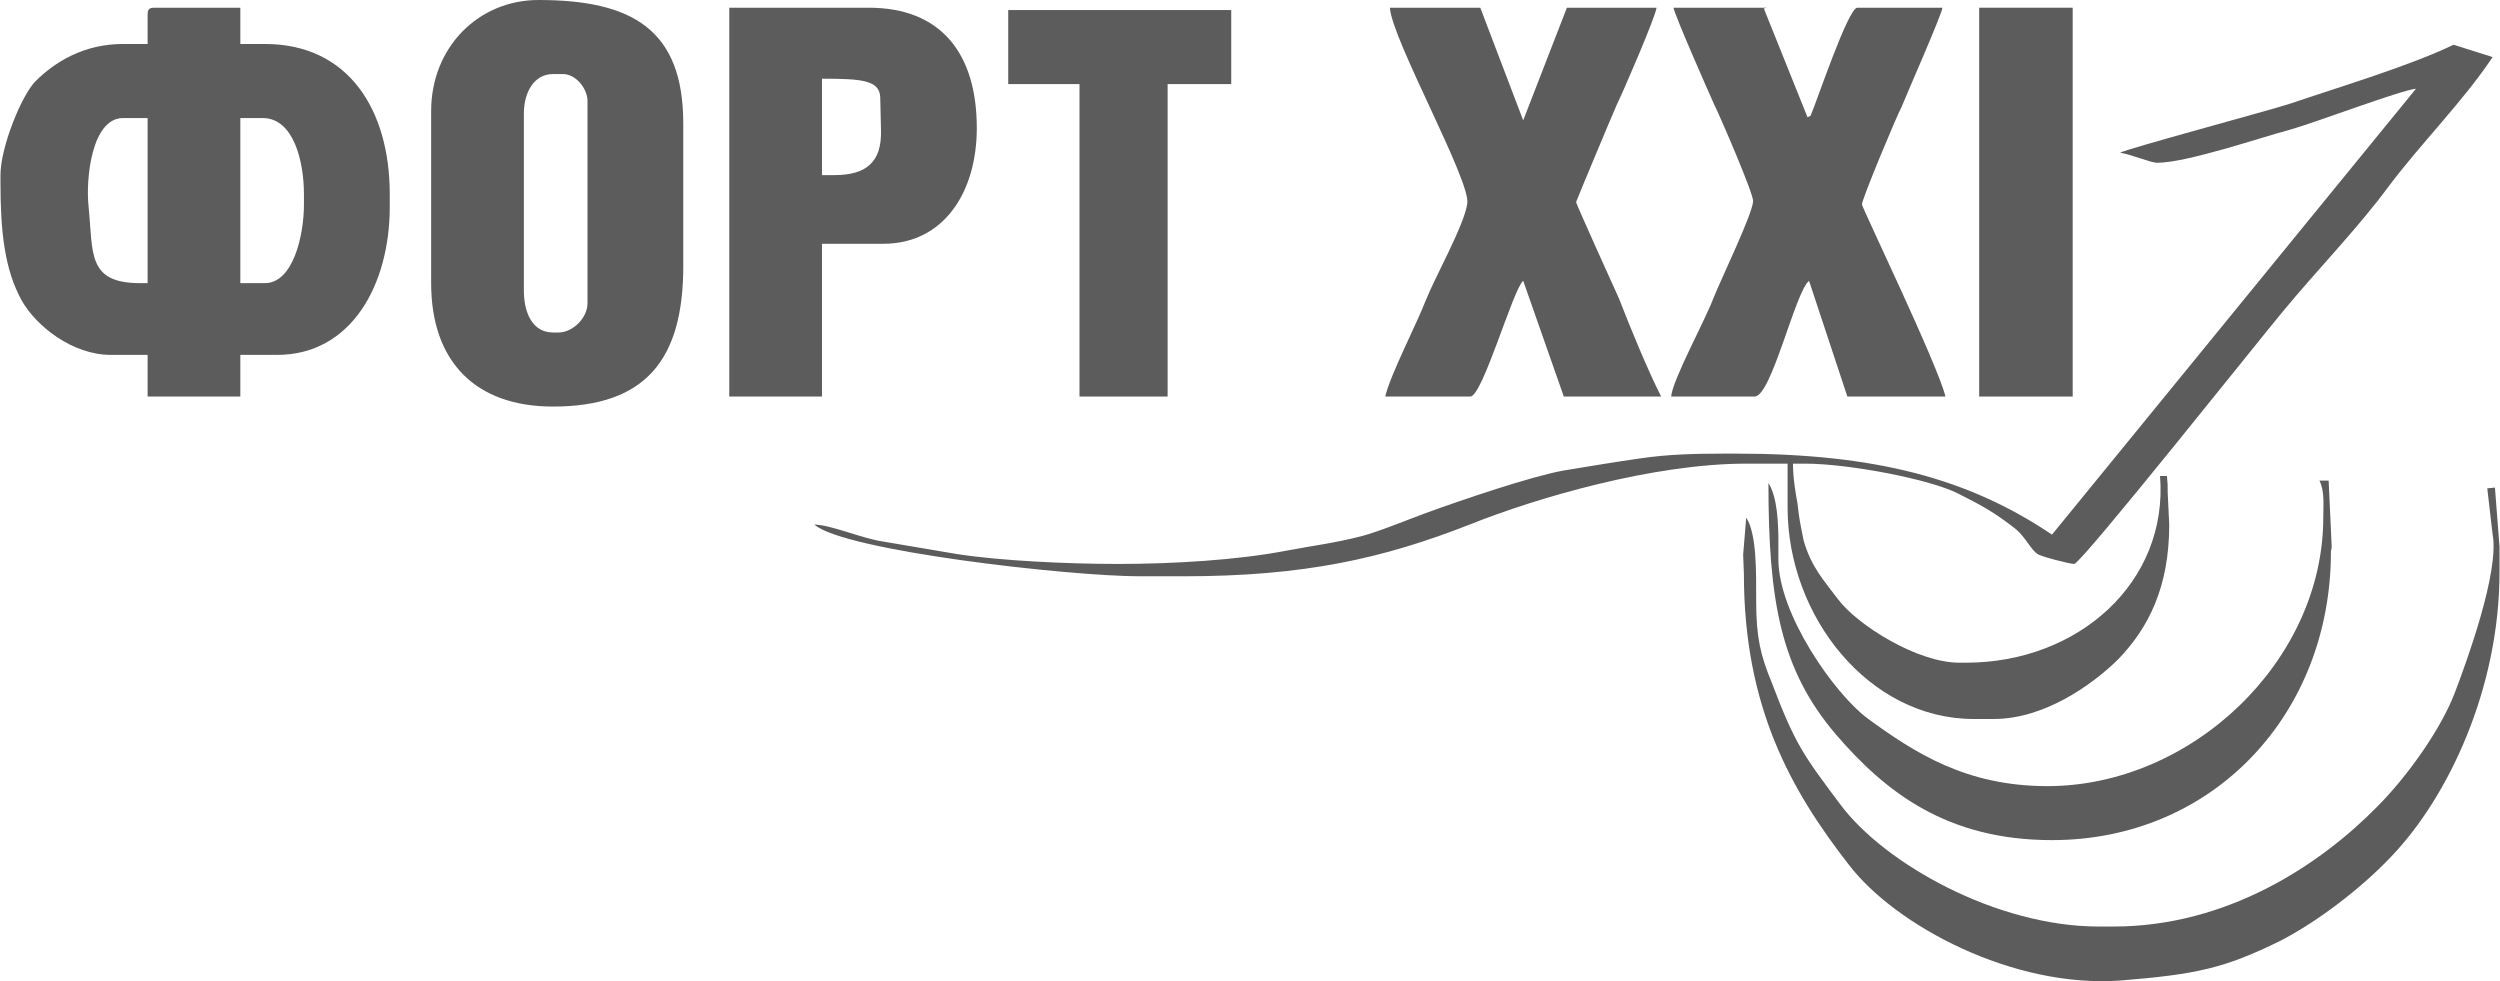 <?xml version="1.0" encoding="UTF-8"?> <svg xmlns="http://www.w3.org/2000/svg" width="107" height="42" viewBox="0 0 107 42" fill="none"><path fill-rule="evenodd" clip-rule="evenodd" d="M22.422 4.854C22.422 3.962 22.849 3.17 23.669 3.17H24.095C24.652 3.17 25.145 3.797 25.145 4.325V12.976C25.145 13.604 24.521 14.231 23.898 14.231H23.669C22.783 14.231 22.422 13.373 22.422 12.448V4.854ZM18.453 4.755V12.118C18.453 15.486 20.356 17.401 23.669 17.401C27.637 17.401 29.244 15.387 29.244 11.392V5.283C29.244 1.255 27.047 0 23.045 0C20.487 0 18.453 2.014 18.453 4.755Z" fill="#5C5C5C"></path><path fill-rule="evenodd" clip-rule="evenodd" d="M11.336 12.118H10.286V5.052H11.238C12.582 5.052 13.009 6.934 13.009 8.321V8.75C13.009 10.071 12.55 12.118 11.336 12.118ZM5.268 5.052H6.318V12.118H5.99C3.726 12.118 3.989 10.83 3.792 8.849C3.661 7.66 3.923 5.052 5.268 5.052ZM6.318 0.627V1.882H5.268C3.595 1.882 2.349 2.641 1.496 3.5C0.906 4.127 0.02 6.306 0.02 7.495V7.792C0.02 9.873 0.184 11.524 0.938 12.877C1.562 13.967 3.103 15.189 4.743 15.189H6.318V16.972H10.286V15.189H11.861C15.042 15.189 16.682 12.184 16.682 8.849V8.321C16.682 4.689 14.911 1.882 11.336 1.882H10.286V0.33H6.613C6.383 0.33 6.318 0.396 6.318 0.627Z" fill="#5C5C5C"></path><path fill-rule="evenodd" clip-rule="evenodd" d="M35.181 3.368C36.887 3.368 37.641 3.434 37.674 4.16L37.707 5.58C37.74 6.934 37.084 7.495 35.706 7.495H35.181V3.368ZM31.213 16.972H35.181V10.434H37.805C40.397 10.434 41.807 8.222 41.807 5.481C41.807 2.278 40.265 0.33 37.182 0.33H31.213V16.972Z" fill="#5C5C5C"></path><path fill-rule="evenodd" clip-rule="evenodd" d="M43.152 3.599H46.202V16.972H49.974V3.599H52.697V0.43H43.152V3.599Z" fill="#5C5C5C"></path><path fill-rule="evenodd" clip-rule="evenodd" d="M59.289 16.972H62.93C63.455 16.972 64.767 12.349 65.193 12.019L66.931 16.972H71.097C70.54 15.882 69.752 13.967 69.293 12.778C69.064 12.283 67.456 8.717 67.456 8.651C67.456 8.618 69.031 4.854 69.195 4.49C69.457 3.962 70.868 0.693 70.9 0.33H67.063L65.193 5.151L63.356 0.33H59.486C59.584 1.717 62.963 7.759 62.799 8.717C62.668 9.641 61.421 11.854 61.028 12.844C60.634 13.868 59.486 16.08 59.289 16.972Z" fill="#5C5C5C"></path><path fill-rule="evenodd" clip-rule="evenodd" d="M71.524 16.972H75.099C75.82 16.972 76.837 12.481 77.427 12.019L79.067 16.972H83.266C82.938 15.618 79.691 8.882 79.691 8.75C79.691 8.519 81.167 4.986 81.396 4.556C81.593 4.061 83.135 0.561 83.135 0.33H79.494C79.1 0.33 77.755 4.358 77.493 4.953L77.362 5.019L75.492 0.363L75.624 0.33H71.622C71.753 0.825 73.065 3.797 73.36 4.457C73.623 4.986 75.066 8.321 75.033 8.618C75 9.179 73.656 11.953 73.328 12.778C72.999 13.67 71.589 16.245 71.524 16.972Z" fill="#5C5C5C"></path><path fill-rule="evenodd" clip-rule="evenodd" d="M84.709 16.972H88.711V0.33H84.709V16.972Z" fill="#5C5C5C"></path><path fill-rule="evenodd" clip-rule="evenodd" d="M90.744 6.538C91.203 6.604 92.056 6.967 92.319 6.967C93.598 6.967 96.779 5.877 98.026 5.547C99.174 5.217 102.749 3.863 103.405 3.797L87.825 22.882C84.25 20.472 80.248 19.415 74.311 19.415H73.787C72.475 19.415 71.392 19.448 70.244 19.613C69.096 19.778 68.309 19.91 66.899 20.142C65.488 20.406 62.667 21.363 61.028 21.957C60.306 22.222 59.027 22.75 58.272 22.948C57.124 23.245 56.239 23.344 55.025 23.575C52.959 23.972 50.204 24.137 47.842 24.137C45.743 24.137 42.791 24.005 40.921 23.707C39.937 23.542 38.789 23.344 37.805 23.179C36.887 23.047 35.542 22.453 34.853 22.453C36.133 23.575 45.776 24.665 48.793 24.665H50.663C55.812 24.665 59.191 23.906 62.897 22.453C65.783 21.297 70.769 19.844 74.738 19.844H76.509V21.726C76.509 26.382 79.986 30.773 84.479 30.773H85.332C87.464 30.773 89.498 29.354 90.646 28.231C91.958 26.877 92.843 25.127 92.843 22.453L92.778 21.099C92.778 20.736 92.778 20.703 92.745 20.373H92.45C92.811 24.929 88.94 28.363 84.151 28.363H83.856C82.052 28.363 79.494 26.745 78.674 25.656C78.051 24.83 77.526 24.269 77.198 23.146C77.034 22.321 77.001 22.189 76.935 21.561C76.87 21.198 76.739 20.505 76.739 19.844H77.263C79.1 19.844 82.61 20.505 83.823 21.132C84.873 21.66 85.398 21.957 86.283 22.651C86.677 22.981 86.939 23.542 87.202 23.707C87.3 23.806 88.579 24.137 88.776 24.137C89.071 24.137 96.812 14.396 97.698 13.34C99.141 11.59 100.912 9.774 102.224 7.991C103.667 6.075 105.406 4.358 106.685 2.443L105.012 1.915C103.175 2.807 100.092 3.731 98.058 4.424C97.271 4.689 90.875 6.406 90.744 6.538Z" fill="#5C5C5C"></path><path fill-rule="evenodd" clip-rule="evenodd" d="M99.436 22.155C99.436 28.297 93.795 33.646 87.628 33.646C84.151 33.646 81.954 32.226 79.92 30.74C78.51 29.683 76.115 26.283 76.115 23.938V23.212C76.115 22.452 76.083 21.297 75.689 20.669C75.689 25.754 76.214 28.66 78.576 31.433C80.707 33.91 83.331 35.957 87.825 35.957C94.713 35.957 99.764 30.575 99.764 23.608L99.797 23.41L99.666 20.57H99.272C99.502 21.033 99.436 21.627 99.436 22.155Z" fill="#5C5C5C"></path><path fill-rule="evenodd" clip-rule="evenodd" d="M106.98 24.467V23.411L106.783 20.868L106.455 20.901L106.685 22.882C106.98 24.467 105.57 28.33 105.078 29.618C104.454 31.269 102.978 33.283 101.765 34.505C99.305 37.014 95.336 39.656 90.449 39.656H89.826C85.431 39.656 80.642 36.948 78.772 34.439C77.165 32.293 76.837 31.863 75.82 29.189C75.361 28.066 75.164 27.307 75.164 25.722C75.164 24.533 75.197 22.849 74.738 22.156L74.607 23.741L74.639 24.566C74.639 30.245 76.64 33.812 79.133 37.014C81.134 39.623 86.152 42.297 90.744 41.967C94.024 41.703 95.205 41.439 97.567 40.283C99.239 39.425 101.109 37.972 102.355 36.651C104.782 34.109 106.98 29.486 106.98 24.467Z" fill="#5C5C5C"></path></svg> 